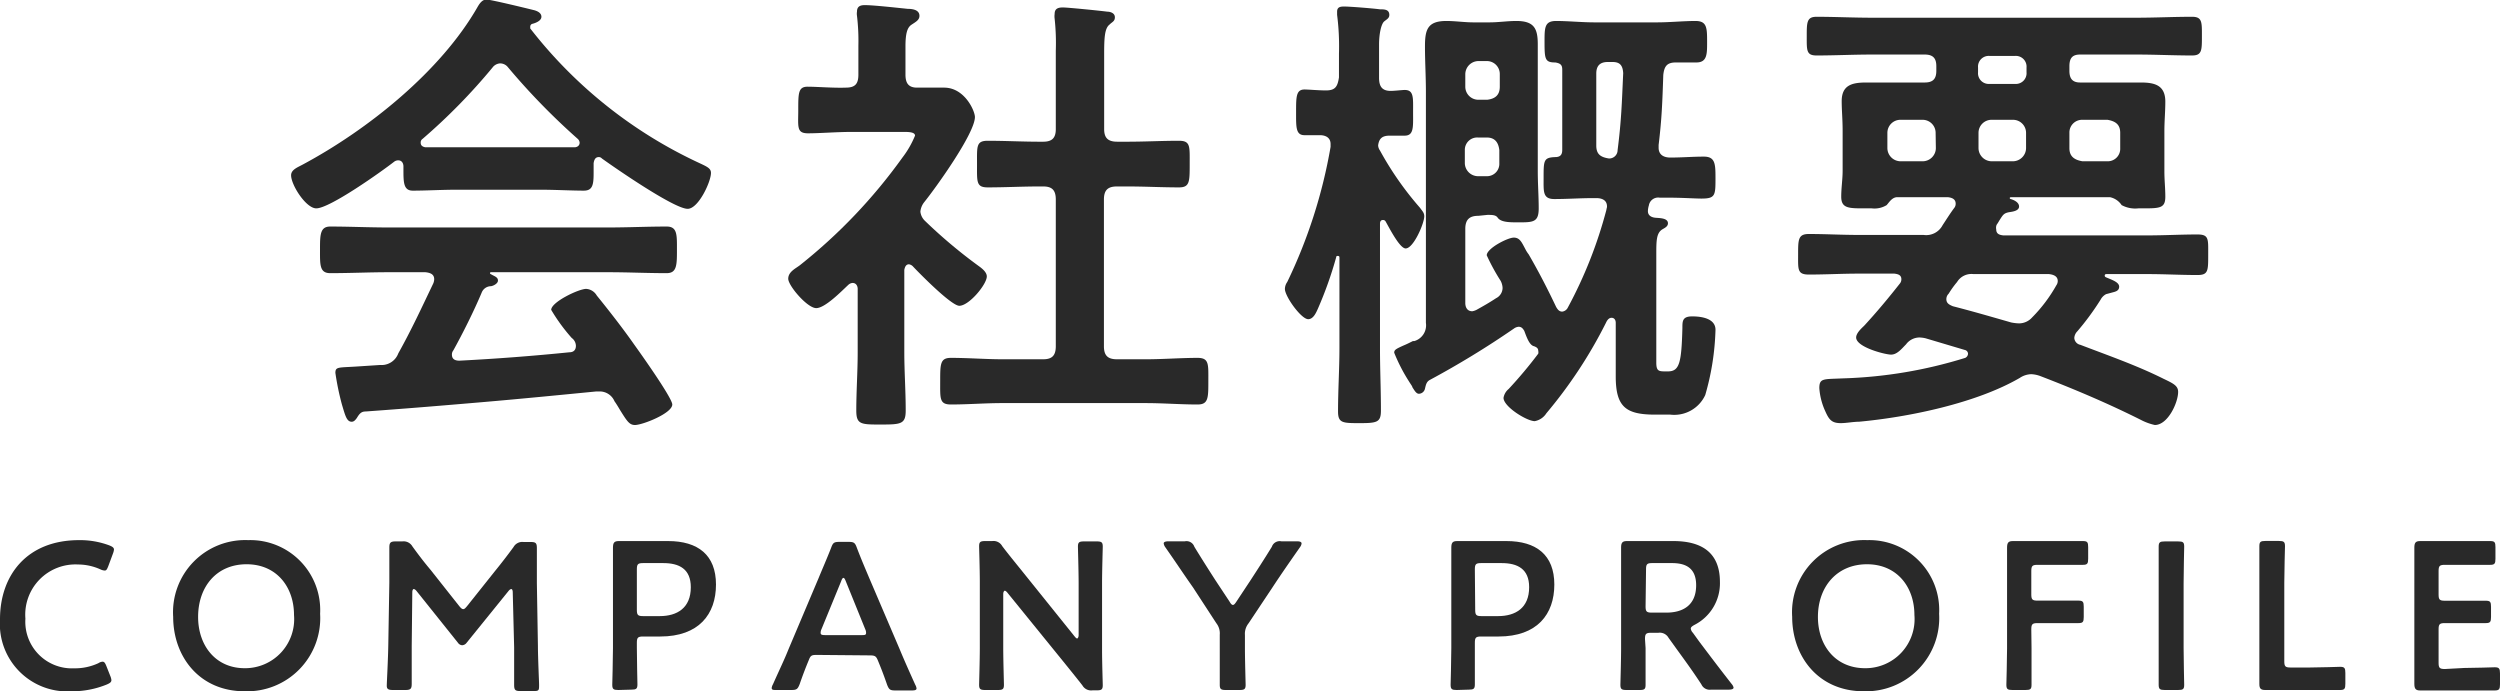 <svg xmlns="http://www.w3.org/2000/svg" viewBox="0 0 214.53 59.32"><defs><style>.cls-1{fill:#292929;}</style></defs><g id="レイヤー_2" data-name="レイヤー 2"><g id="レイヤー_3" data-name="レイヤー 3"><path class="cls-1" d="M34.62,14.28c0-.24-.12-.52-.44-.52a.56.56,0,0,0-.36.12c-1.08.84-5.52,4-6.68,4-.88,0-2.16-2-2.16-2.84,0-.48.56-.68,1-.92,5.6-3,11.84-8,15-13.52.16-.28.4-.64.76-.64s3.48.76,4.12.92c.28.08.6.24.6.56s-.44.52-.76.6a.25.25,0,0,0-.2.24c0,.08,0,.12,0,.16a39.3,39.3,0,0,0,14.19,11.4c.92.44,1.32.56,1.32,1,0,.76-1.08,3.08-2,3.08-1.16,0-6.19-3.48-7.36-4.32a.34.34,0,0,0-.27-.12c-.32,0-.4.28-.44.52v.84c0,1-.08,1.52-.84,1.52-1,0-2.52-.08-3.72-.08H39.18c-1.24,0-2.64.08-3.76.08-.8,0-.8-.72-.8-1.84ZM38.9,30.07a.56.56,0,0,0-.12.36c0,.4.28.52.64.52,3.12-.16,6.28-.4,9.44-.72.32,0,.56-.16.56-.56a.86.86,0,0,0-.36-.67,15.44,15.44,0,0,1-1.76-2.41c0-.67,2.36-1.8,3-1.8a1.13,1.13,0,0,1,.91.57c1,1.23,2.28,2.87,3.2,4.19.52.72,3.28,4.6,3.28,5.16,0,.76-2.56,1.76-3.2,1.76-.48,0-.68-.32-1.28-1.28-.12-.2-.28-.48-.48-.76a1.38,1.38,0,0,0-1.27-.84c-.12,0-.21,0-.28,0-3.28.32-6.52.64-9.8.92s-6.12.52-10,.8c-.36,0-.52.16-.76.56-.12.16-.24.32-.44.32-.44,0-.56-.56-.84-1.48A22.91,22.91,0,0,1,28.78,32c0-.56.28-.44,2-.56l1.84-.12a1.53,1.53,0,0,0,1.56-1c1.12-2,2-3.91,3-6a1,1,0,0,0,.08-.36c0-.44-.36-.56-.76-.6H33.34c-1.64,0-3.32.08-5,.08-.92,0-.88-.72-.88-2s0-2,.88-2c1.64,0,3.32.08,5,.08H52.21c1.68,0,3.32-.08,5-.08.92,0,.88.72.88,2s0,2-.88,2c-1.68,0-3.32-.08-5-.08h-10c-.12,0-.16,0-.16.08s.08.08.2.16c.32.16.48.24.48.48s-.36.44-.6.48a.86.86,0,0,0-.8.56C40.66,26.71,39.7,28.63,38.9,30.07Zm4-24.63a.88.88,0,0,0-.64.36,50.65,50.65,0,0,1-6,6.12.36.36,0,0,0-.16.32c0,.28.2.36.4.4.88,0,1.76,0,2.64,0H46.5c.92,0,1.84,0,2.8,0,.2,0,.44-.12.44-.4a.49.49,0,0,0-.16-.32,58.13,58.13,0,0,1-6-6.16A.85.85,0,0,0,42.9,5.44Z"/><path class="cls-1" d="M78,22.68c-.28,0-.36.28-.4.48v7.07c0,1.64.12,3.28.12,5,0,1.16-.4,1.2-2.12,1.2s-2.12,0-2.12-1.2c0-1.64.12-3.32.12-5V24.79c0-.23-.12-.51-.44-.51a.6.6,0,0,0-.36.16c-.6.56-2,2-2.76,2s-2.4-1.92-2.4-2.52.64-.88,1-1.16a45.92,45.92,0,0,0,8.8-9.24,8.14,8.14,0,0,0,1.08-1.88c0-.28-.44-.32-.92-.32H73.1c-1.28,0-2.76.12-3.76.12s-.84-.56-.84-2,0-2,.8-2,2.24.12,3.28.08c.8,0,1.08-.32,1.08-1.12V3.92a18.29,18.29,0,0,0-.12-2.56,1.11,1.11,0,0,1,0-.36c0-.48.32-.56.68-.56.76,0,2.88.24,3.68.32.4,0,1,.08,1,.6,0,.36-.32.52-.68.76S77.7,2.84,77.7,4V6.4c0,.76.28,1.12,1,1.12s1.56,0,2.32,0c1.76,0,2.64,2,2.64,2.52,0,1.4-3.36,6.08-4.36,7.32a1.54,1.54,0,0,0-.32.8,1.28,1.28,0,0,0,.4.8A43.24,43.24,0,0,0,84,22.84c.28.2.68.52.68.88,0,.68-1.52,2.52-2.36,2.52-.68,0-3.4-2.76-4-3.4A.6.6,0,0,0,78,22.68ZM96.77,12.16c1.44,0,2.92-.08,4.4-.08,1,0,.92.48.92,2s0,2-.92,2c-1.48,0-2.92-.08-4.4-.08h-.92c-.79,0-1.12.32-1.12,1.12V29.71c0,.8.33,1.12,1.12,1.12h2.48c1.48,0,3-.12,4.44-.12,1,0,.92.56.92,2s0,2-.92,2c-1.48,0-3-.12-4.44-.12H86c-1.44,0-2.92.12-4.4.12-1,0-.92-.52-.92-2s0-2,.92-2c1.48,0,3,.12,4.4.12h3.52c.76,0,1.08-.32,1.08-1.12V17.12c0-.8-.32-1.12-1.08-1.12h-.36c-1.44,0-2.92.08-4.4.08-1,0-.92-.48-.92-2s-.08-2,.92-2c1.48,0,3,.08,4.4.08h.36c.76,0,1.08-.32,1.08-1.08V4.36A19.47,19.47,0,0,0,90.5,1.6a1.5,1.5,0,0,1,0-.4c0-.48.32-.56.72-.56S94.42.92,95,1c.28,0,.67.12.67.48s-.24.4-.47.64c-.41.32-.45,1.16-.45,2.52v6.44c0,.76.33,1.08,1.12,1.08Z"/><path class="cls-1" d="M121.86,17.84c.16.24.36.4.36.72,0,.6-.92,2.76-1.6,2.76-.52,0-1.44-1.84-1.72-2.32a.24.24,0,0,0-.24-.12c-.16,0-.24.12-.24.32V29.91c0,1.76.08,3.52.08,5.32,0,1-.32,1.08-1.8,1.08s-1.88,0-1.88-1c0-1.84.12-3.64.12-5.44V22.12c0-.08,0-.16-.16-.16a.11.11,0,0,0-.12.12,33.14,33.14,0,0,1-1.56,4.39c-.16.36-.4.92-.84.92-.6,0-2-1.95-2-2.6a1.07,1.07,0,0,1,.2-.59,43.67,43.67,0,0,0,3.72-11.6s0-.2,0-.24c0-.56-.44-.76-.92-.76l-1.32,0c-.76,0-.72-.72-.72-2s0-1.92.72-1.92c.36,0,1.24.08,1.84.08.8,0,1-.32,1.12-1.12V4.6a21.2,21.2,0,0,0-.16-3.32V1c0-.4.28-.44.6-.44.52,0,2.48.16,3.08.24.36,0,.8,0,.8.48,0,.28-.2.36-.44.56s-.44,1-.44,2c0,.6,0,1.28,0,2v.84c0,.76.28,1.12,1,1.12.32,0,1-.08,1.2-.08.8,0,.72.68.72,1.92s.08,2-.72,2l-1.28,0c-.6,0-.92.2-1,.84a.84.84,0,0,0,.16.44A27.32,27.32,0,0,0,121.86,17.84Zm5,.68c-.76,0-1.12.32-1.12,1.12V26c0,.36.16.71.6.71a1.27,1.27,0,0,0,.36-.12c.56-.31,1.12-.63,1.68-1a1,1,0,0,0,.56-.88,1.48,1.48,0,0,0-.16-.6,17.68,17.68,0,0,1-1.2-2.2c0-.6,1.8-1.52,2.32-1.52s.68.4,1,1a2.69,2.69,0,0,0,.28.44c.88,1.52,1.64,3,2.36,4.52.12.19.24.39.52.39a.62.62,0,0,0,.48-.35A37.91,37.91,0,0,0,137.85,18c0-.08.05-.16.05-.28,0-.56-.45-.72-.92-.72h-.25c-1.11,0-2.23.08-3.35.08-1,0-.92-.64-.92-1.8,0-1.52,0-1.76,1-1.8.56,0,.6-.36.6-.64V6c0-.36-.08-.56-.6-.64-.88,0-.92-.28-.92-1.76,0-1.24,0-1.8,1-1.8s2.2.12,3.31.12h5.32c1.12,0,2.32-.12,3.32-.12s1,.6,1,1.84c0,1,0,1.72-.92,1.72-.6,0-1.16,0-1.76,0-.76,0-1,.32-1.08,1.08-.08,2.32-.12,3.68-.4,6v.24c0,.6.44.84,1,.84,1,0,1.92-.08,2.88-.08s1,.6,1,1.8c0,1.52,0,1.8-1.2,1.8-.6,0-1.6-.08-3.08-.08h-.52a.81.81,0,0,0-.92.68,1.72,1.72,0,0,0-.08.48c0,.36.28.52.6.56s1.12,0,1.12.48c0,.28-.28.4-.48.52-.52.32-.52,1-.52,2.16v9.27c0,.72.2.76.76.76h.24c1,0,1.16-.76,1.24-3.72,0-.6,0-1,.84-1s2,.19,2,1.15a22.1,22.1,0,0,1-.88,5.6,2.93,2.93,0,0,1-3,1.68h-1.28c-2.52,0-3.4-.64-3.4-3.28,0-.64,0-1.32,0-2v-2.6c0-.24-.12-.43-.36-.43s-.39.23-.48.43a39.59,39.59,0,0,1-5.11,7.76,1.51,1.51,0,0,1-1,.68c-.68,0-2.68-1.24-2.68-2a1.25,1.25,0,0,1,.44-.76A37.31,37.31,0,0,0,132,30.35a.51.51,0,0,0,0-.24c0-.24-.16-.32-.36-.4-.4-.08-.64-.79-.84-1.32-.12-.2-.24-.35-.48-.35a.78.78,0,0,0-.4.15,76.84,76.84,0,0,1-7.2,4.4c-.32.16-.36.44-.44.76a.55.55,0,0,1-.52.44c-.24,0-.4-.32-.56-.56,0-.08-.16-.28-.28-.48a14.76,14.76,0,0,1-1.28-2.48c0-.24.12-.32.84-.64.2-.08.44-.2.76-.36l.12,0a1.41,1.41,0,0,0,1-1.56V7.88c0-1.28-.08-2.6-.08-3.88,0-1.44.2-2.2,1.84-2.2.76,0,1.56.12,2.32.12h1.36c.8,0,1.56-.12,2.32-.12,1.52,0,1.84.64,1.84,2s0,2.72,0,4v6.88c0,1.08.08,2.16.08,3.2,0,1.2-.48,1.2-1.76,1.2-.72,0-1.48,0-1.76-.4-.16-.24-.48-.24-.88-.24Zm1.84-12.16a1.11,1.11,0,0,0-1.08-1.12h-.76a1.14,1.14,0,0,0-1.12,1.12V7.44a1.12,1.12,0,0,0,1.12,1.12h.76c.68-.08,1.08-.4,1.08-1.12Zm-1.08,8.76A1.06,1.06,0,0,0,128.66,14V12.88c-.08-.68-.4-1.08-1.08-1.08h-.76a1.06,1.06,0,0,0-1.12,1.08V14a1.14,1.14,0,0,0,1.12,1.12Zm10.79-9.8h-.43c-.68,0-1,.32-1,1v6.16c0,.72.32,1,1.08,1.12a.72.72,0,0,0,.75-.72c.33-2.6.36-4,.48-6.6C139.25,5.6,139,5.32,138.37,5.32Z"/><path class="cls-1" d="M171.3,19.68c0,.4.28.48.6.52h12.39c1.44,0,2.84-.08,4.28-.08,1,0,.92.4.92,1.76s0,1.72-.92,1.72c-1.44,0-2.84-.08-4.28-.08h-3.48c-.12,0-.2,0-.2.16a.18.18,0,0,0,.12.12c.45.2,1.12.4,1.12.8s-.4.44-.67.52l-.45.12a1.12,1.12,0,0,0-.47.47,22.68,22.68,0,0,1-2,2.72A.89.89,0,0,0,178,29a.64.64,0,0,0,.52.59c2.4.92,4.83,1.76,7.15,2.92.84.4,1.24.6,1.24,1.12,0,.92-.88,2.84-2,2.84a4.85,4.85,0,0,1-1.2-.44c-2.79-1.4-5.71-2.64-8.63-3.76a2.58,2.58,0,0,0-.76-.16,1.85,1.85,0,0,0-1,.32c-3.72,2.16-9.48,3.36-13.8,3.76-.48,0-1.08.12-1.56.12-.76,0-1-.28-1.32-1a5.69,5.69,0,0,1-.52-2c0-.88.36-.76,2-.84a39.15,39.15,0,0,0,10.52-1.76.41.41,0,0,0,.24-.36.34.34,0,0,0-.28-.32l-3.36-1a2.67,2.67,0,0,0-.52-.07,1.45,1.45,0,0,0-1.16.59c-.36.36-.76.88-1.28.88s-3-.64-3-1.47c0-.37.44-.77.68-1,1.08-1.17,2.08-2.37,3.08-3.64a.56.56,0,0,0,.12-.36c0-.36-.28-.44-.6-.48H159.5c-1.44,0-2.84.08-4.28.08-1,0-.92-.44-.92-1.72s0-1.76.92-1.76c1.44,0,2.84.08,4.28.08h5.56a1.59,1.59,0,0,0,1.64-.84c.32-.48.64-1,1-1.48a.56.56,0,0,0,.12-.36c0-.4-.32-.52-.68-.56h-4.32c-.44,0-.68.4-.92.68a2,2,0,0,1-1.28.28H160c-1.36,0-2,0-2-1,0-.76.12-1.48.12-2.24V11.24c0-1-.08-1.76-.08-2.56,0-1.4.92-1.6,2.12-1.6s2.36,0,3.52,0h1.48c.68,0,1-.28,1-1v-.4c0-.68-.28-1-1-1h-4.52c-1.6,0-3.2.08-4.76.08-.88,0-.84-.44-.84-1.64s0-1.68.84-1.68c1.56,0,3.16.08,4.76.08h22.71c1.6,0,3.16-.08,4.76-.08.88,0,.84.48.84,1.68s0,1.64-.84,1.64c-1.6,0-3.16-.08-4.76-.08H178.5c-.64,0-.92.28-.92,1v.4c0,.68.28,1,.92,1h1.76c1.11,0,2.27,0,3.43,0s2.12.2,2.12,1.64c0,.84-.08,1.68-.08,2.52v3.48c0,.72.08,1.44.08,2.16,0,1-.48,1-2,1h-.32a2.45,2.45,0,0,1-1.43-.28,1.59,1.59,0,0,0-1-.68h-8.48s-.12,0-.12.08a.09.09,0,0,0,.08.08c.28.08.72.28.72.64s-.52.44-.8.48c-.48.08-.56.2-.84.64-.08.12-.16.28-.28.44A.65.65,0,0,0,171.3,19.68Zm-5.2-8.28A1.12,1.12,0,0,0,165,10.28h-1.92a1.12,1.12,0,0,0-1.12,1.12v1.32a1.14,1.14,0,0,0,1.12,1.12H165a1.14,1.14,0,0,0,1.12-1.12Zm7.16,16.35a1.51,1.51,0,0,0,1.12-.51,12.82,12.82,0,0,0,2.08-2.76.65.65,0,0,0,.12-.36c0-.44-.4-.56-.76-.6h-6.48a1.44,1.44,0,0,0-1.4.68,8.22,8.22,0,0,0-.72,1,.66.66,0,0,0-.2.47c0,.37.28.49.56.61,1.68.43,3.36.92,5,1.39A4,4,0,0,0,173.26,27.75ZM170.74,4.8a.92.92,0,0,0-1,1v.4a.92.92,0,0,0,1,1h2.16a.92.92,0,0,0,1-1v-.4a.92.92,0,0,0-1-1Zm3.12,6.6a1.12,1.12,0,0,0-1.12-1.12H170.9a1.12,1.12,0,0,0-1.12,1.12v1.32a1.14,1.14,0,0,0,1.12,1.12h1.84a1.14,1.14,0,0,0,1.12-1.12Zm8.08,0c0-.72-.41-1-1.09-1.12H178.7a1.09,1.09,0,0,0-1.12,1.12v1.32c0,.68.4,1,1.12,1.12h2.15a1.07,1.07,0,0,0,1.09-1.12Z"/><path class="cls-1" d="M9.56,58.36c0,.17-.12.26-.4.38a7.84,7.84,0,0,1-3,.58A5.79,5.79,0,0,1,0,53.14c0-3.76,2.29-6.79,6.79-6.79a7.19,7.19,0,0,1,2.59.45c.27.11.4.2.4.36a1.28,1.28,0,0,1-.09.35l-.4,1.08c-.11.27-.16.37-.31.37a1,1,0,0,1-.36-.1,4.69,4.69,0,0,0-1.92-.42,4.31,4.31,0,0,0-4.52,4.65,4,4,0,0,0,4.18,4.26,4.76,4.76,0,0,0,2.08-.44.77.77,0,0,1,.36-.13c.15,0,.22.11.33.38l.34.86A1.23,1.23,0,0,1,9.56,58.36Z"/><path class="cls-1" d="M27.47,52.67A6.28,6.28,0,0,1,21,59.32c-3.91,0-6.14-3-6.14-6.39a6.19,6.19,0,0,1,6.43-6.58A6,6,0,0,1,27.47,52.67ZM17,52.94c0,2.43,1.48,4.4,4,4.4a4.21,4.21,0,0,0,4.23-4.56c0-2.41-1.49-4.36-4.07-4.36S17,50.35,17,52.94Z"/><path class="cls-1" d="M35.33,55.45c0,.63,0,2.8,0,3.22s-.08.54-.54.54H33.71c-.39,0-.52-.09-.52-.36s.11-2.22.13-3.51L33.41,50c0-.91,0-2.6,0-3s.07-.54.52-.54h.59a.87.87,0,0,1,.87.43c.5.69,1,1.35,1.55,2L39.4,52c.15.18.24.27.35.27s.19-.09.34-.27l2.39-3c.53-.65,1.07-1.35,1.59-2.06a.86.86,0,0,1,.86-.43h.6c.45,0,.54.09.54.54,0,.27,0,1.68,0,3l.09,5.38c0,.95.1,3.06.1,3.33,0,.49,0,.54-.5.54h-1.1c-.45,0-.54-.09-.54-.54s0-2.23,0-3.21L44,50.84c0-.18-.05-.29-.12-.29s-.15.05-.24.16l-3.6,4.45a.51.51,0,0,1-.38.21.47.47,0,0,1-.36-.21l-3.56-4.45c-.09-.11-.17-.16-.24-.16s-.12.11-.12.29Z"/><path class="cls-1" d="M53.06,59.21c-.41,0-.52-.07-.52-.45,0-.13.06-2.11.06-3.15V50c0-.89,0-2,0-3,0-.43.11-.57.5-.57.13,0,1.55,0,2.4,0h1.83c2.56,0,4.11,1.19,4.11,3.73s-1.46,4.46-4.79,4.46H55.19c-.45,0-.54.09-.54.54v.42c0,1,.05,3,.05,3.15,0,.38-.11.45-.52.45Zm1.59-6.88c0,.45.09.54.54.54h1.42c1.5,0,2.67-.7,2.67-2.48,0-1.57-1-2.07-2.36-2.07H55.19c-.45,0-.54.09-.54.54Z"/><path class="cls-1" d="M70.16,56.2c-.46,0-.59,0-.75.43-.25.6-.49,1.21-.79,2.08-.17.43-.26.5-.72.5H66.64c-.29,0-.42,0-.42-.18a.88.88,0,0,1,.11-.31c.56-1.26,1-2.16,1.33-3l2.58-6.1c.32-.78.7-1.64,1.08-2.61.16-.44.25-.51.72-.51h.77c.47,0,.56.07.72.51.38,1,.74,1.83,1.06,2.59l2.6,6.08c.39.94.79,1.84,1.35,3.08a.88.88,0,0,1,.11.31c0,.14-.13.18-.42.18H76.84c-.46,0-.55-.07-.72-.5-.3-.87-.54-1.48-.79-2.08-.16-.39-.27-.43-.75-.43ZM70.49,54a.7.7,0,0,0-.07.31c0,.16.12.19.41.19h3.08c.29,0,.41,0,.41-.19a.7.7,0,0,0-.07-.31l-1.67-4.12c-.07-.18-.13-.29-.2-.29s-.13.09-.2.29Z"/><path class="cls-1" d="M86.09,55.61c0,1,.06,3,.06,3.15,0,.38-.11.45-.52.45H84.55c-.42,0-.53-.07-.53-.45,0-.13.06-2.11.06-3.15V49.88c0-1-.06-2.84-.06-3,0-.38.11-.45.53-.45h.59a.85.85,0,0,1,.86.43c.56.74,1.14,1.44,1.71,2.15l4.51,5.61c.09.11.16.17.21.17s.13-.11.13-.29V50.06c0-1-.06-3-.06-3.15,0-.38.11-.45.53-.45h1.08c.41,0,.52.07.52.45,0,.13-.06,2.11-.06,3.15v5.73c0,1,.06,2.84.06,3,0,.38-.11.45-.52.45h-.36a.86.86,0,0,1-.87-.43c-.54-.69-1.06-1.33-1.65-2.06l-4.79-5.9c-.09-.11-.17-.16-.22-.16s-.13.1-.13.29Z"/><path class="cls-1" d="M106.83,55.61c0,1,.06,3,.06,3.15,0,.38-.11.45-.53.45h-1.17c-.41,0-.52-.07-.52-.45,0-.13,0-2.11,0-3.15V54.47a1.42,1.42,0,0,0-.3-1l-2-3.07c-.71-1-1.48-2.17-2.4-3.48a.71.71,0,0,1-.11-.29c0-.12.15-.18.42-.18h1.4a.71.71,0,0,1,.81.47c.61,1,1.19,1.91,1.8,2.86l1.23,1.86c.1.18.19.27.28.27s.17-.09.29-.27l1.25-1.89c.61-.94,1.18-1.82,1.8-2.83a.71.71,0,0,1,.81-.47h1.33c.27,0,.41.06.41.18a.59.59,0,0,1-.11.29c-.91,1.3-1.62,2.32-2.37,3.46l-2.07,3.11a1.43,1.43,0,0,0-.31,1Z"/><path class="cls-1" d="M125,59.21c-.41,0-.52-.07-.52-.45,0-.13.06-2.11.06-3.15V50c0-.89,0-2,0-3,0-.43.11-.57.5-.57.13,0,1.55,0,2.4,0h1.83c2.56,0,4.11,1.19,4.11,3.73s-1.46,4.46-4.79,4.46H127.1c-.45,0-.54.09-.54.54v.42c0,1,0,3,0,3.15,0,.38-.11.45-.52.45Zm1.59-6.88c0,.45.09.54.54.54h1.42c1.5,0,2.67-.7,2.67-2.48,0-1.57-1-2.07-2.36-2.07H127.1c-.45,0-.54.09-.54.54Z"/><path class="cls-1" d="M141.21,55.61c0,1,0,3,0,3.15,0,.38-.1.45-.52.45h-1.11c-.42,0-.53-.07-.53-.45,0-.13.06-2.11.06-3.15V50c0-.89,0-2,0-3,0-.43.11-.57.51-.57.12,0,1.54,0,2.39,0h1.58c2.33,0,4,.9,4,3.51a4,4,0,0,1-2.18,3.68c-.22.12-.32.21-.32.32a.62.62,0,0,0,.18.36l.57.79c.87,1.15,1.59,2.11,2.77,3.62a.66.66,0,0,1,.15.29c0,.13-.16.18-.43.18h-1.5a.78.78,0,0,1-.83-.45c-.75-1.15-1.44-2.09-2.1-3l-.72-1a.86.86,0,0,0-.87-.43h-.61c-.45,0-.54.09-.54.54Zm0-3.58c0,.45.09.54.54.54H143c1.35,0,2.55-.58,2.55-2.35,0-1.56-1-1.9-2.08-1.9h-1.68c-.45,0-.54.09-.54.54Z"/><path class="cls-1" d="M166.4,52.67a6.29,6.29,0,0,1-6.47,6.65c-3.91,0-6.14-3-6.14-6.39a6.19,6.19,0,0,1,6.43-6.58A6,6,0,0,1,166.4,52.67ZM156,52.94c0,2.43,1.48,4.4,4.05,4.4a4.21,4.21,0,0,0,4.23-4.56c0-2.41-1.49-4.36-4.07-4.36S156,50.35,156,52.94Z"/><path class="cls-1" d="M174.33,55.61c0,1,0,3,0,3.15,0,.38-.1.45-.52.45h-1.12c-.41,0-.52-.07-.52-.45,0-.13.06-2.11.06-3.15V50c0-.88,0-2,0-3,0-.43.11-.57.5-.57.13,0,1.55,0,2.4,0h1l2.61,0c.38,0,.45.1.45.52v1c0,.41-.07.52-.45.52-.13,0-1.75,0-2.61,0h-1.28c-.45,0-.54.09-.54.54V51c0,.45.09.54.54.54h.9c.85,0,2.48,0,2.61,0,.38,0,.45.11.45.52v.89c0,.41-.07.52-.45.52-.13,0-1.76,0-2.61,0h-.9c-.45,0-.54.09-.54.54Z"/><path class="cls-1" d="M185.76,59.21c-.41,0-.52-.07-.52-.45,0-.13,0-2.11,0-3.15V50.06c0-1,0-3,0-3.15,0-.38.11-.45.52-.45h1.15c.42,0,.52.07.52.45,0,.13-.05,2.11-.05,3.15v5.55c0,1,.05,3,.05,3.15,0,.38-.1.45-.52.45Z"/><path class="cls-1" d="M196.78,59.21c-.85,0-2.27,0-2.4,0-.38,0-.5-.13-.5-.51,0-.12,0-2.07,0-3.08v-5.6c0-1,0-3,0-3.15,0-.38.11-.45.52-.45h1.15c.42,0,.53.07.53.45,0,.13-.06,2.11-.06,3.15v6.72c0,.45.09.54.54.54h1.64c.86,0,2.48-.06,2.61-.06.38,0,.45.11.45.53v.93c0,.42-.07.53-.45.53-.13,0-1.75,0-2.61,0Z"/><path class="cls-1" d="M211.46,57.32c.87,0,2.49-.06,2.62-.06.37,0,.45.11.45.53v.93c0,.42-.08.53-.45.53-.13,0-1.75,0-2.62,0h-1.38c-.85,0-2.27,0-2.4,0-.39,0-.5-.15-.5-.58,0-1,0-2.14,0-3V50c0-.88,0-2.09,0-3,0-.43.11-.57.5-.57.13,0,1.55,0,2.4,0h1l2.61,0c.38,0,.45.1.45.52v1c0,.41-.07.52-.45.52-.13,0-1.75,0-2.61,0h-1.28c-.45,0-.54.09-.54.54v2c0,.45.09.54.54.54h.9l2.61,0c.38,0,.45.1.45.52v.88c0,.41-.07.52-.45.52l-2.61,0h-.9c-.45,0-.54.09-.54.54v2.86c0,.45.09.54.54.54Z"/></g></g></svg>